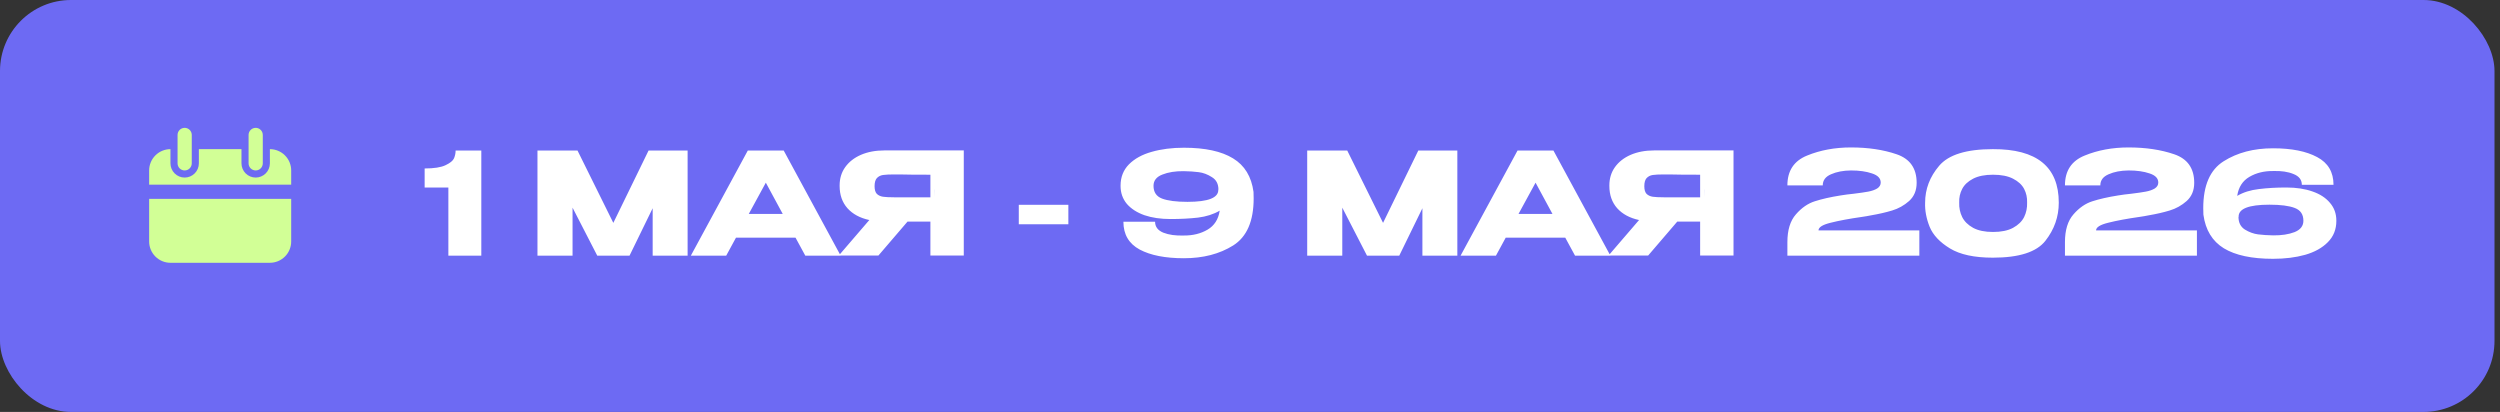 <?xml version="1.0" encoding="UTF-8"?> <svg xmlns="http://www.w3.org/2000/svg" width="352" height="58" viewBox="0 0 352 58" fill="none"><rect x="0" y="0" width="352" height="58" fill="#333333" stroke="none"/><rect width="351.225" height="58" rx="10" fill="#6D6AF3"></rect><path d="M67.769 21.2V36H63.13V26.4H59.789V23.72C61.109 23.72 62.09 23.567 62.73 23.26C63.383 22.953 63.783 22.627 63.929 22.28C64.076 21.92 64.15 21.56 64.15 21.2H67.769ZM96.816 21.2V36H91.895V29.32L88.635 36H84.096L80.615 29.24V36H75.675V21.2H81.316L86.356 31.38L91.316 21.2H96.816ZM118.368 36H113.388L112.008 33.46H103.628L102.248 36H97.268L105.288 21.2H110.348L118.368 36ZM107.828 25.72L105.428 30.12H110.208L107.828 25.72ZM131.62 27.78C131.634 26.927 131.634 26.56 131.62 26.68V27.78ZM135.7 35.98H131V31.2H127.78L123.68 35.98H118.1L122.4 30.98C121.094 30.7 120.067 30.147 119.32 29.32C118.587 28.493 118.22 27.447 118.22 26.18V26.1C118.22 25.127 118.48 24.273 119 23.54C119.534 22.793 120.274 22.213 121.22 21.8C122.18 21.387 123.28 21.18 124.52 21.18H135.7V35.98ZM125.88 24.56C125.2 24.56 124.68 24.587 124.32 24.64C123.974 24.693 123.687 24.84 123.46 25.08C123.247 25.32 123.14 25.7 123.14 26.22C123.14 26.713 123.247 27.073 123.46 27.3C123.687 27.513 123.974 27.647 124.32 27.7C124.68 27.753 125.2 27.78 125.88 27.78H125.9H131V24.6C129 24.6 127.534 24.587 126.6 24.56H125.88ZM143.445 31.58V28.84H150.425V31.58H143.445ZM176.495 27.02C176.509 27.233 176.515 27.54 176.515 27.94C176.515 31.14 175.555 33.347 173.635 34.56C171.715 35.76 169.402 36.36 166.695 36.36C164.082 36.36 162.009 35.953 160.475 35.14C158.942 34.313 158.175 33.007 158.175 31.22H162.635C162.635 31.927 163.022 32.44 163.795 32.76C164.582 33.067 165.542 33.2 166.675 33.16C167.942 33.173 169.055 32.9 170.015 32.34C170.975 31.78 171.549 30.887 171.735 29.66C170.869 30.167 169.849 30.493 168.675 30.64C167.502 30.773 166.215 30.84 164.815 30.84C163.415 30.84 162.189 30.66 161.135 30.3C160.082 29.927 159.255 29.393 158.655 28.7C158.069 27.993 157.775 27.153 157.775 26.18V26.16V26.14C157.775 24.94 158.169 23.94 158.955 23.14C159.755 22.34 160.822 21.753 162.155 21.38C163.502 20.993 165.015 20.8 166.695 20.8C169.682 20.8 171.989 21.3 173.615 22.3C175.242 23.287 176.202 24.86 176.495 27.02ZM167.195 28.42C170.129 28.42 171.575 27.847 171.535 26.7H171.555C171.555 25.9 171.249 25.313 170.635 24.94C170.035 24.553 169.415 24.32 168.775 24.24C168.149 24.16 167.449 24.113 166.675 24.1C165.489 24.087 164.482 24.247 163.655 24.58C162.829 24.9 162.415 25.427 162.415 26.16C162.415 27.053 162.815 27.653 163.615 27.96C164.429 28.267 165.622 28.42 167.195 28.42ZM205.194 21.2V36H200.274V29.32L197.014 36H192.474L188.994 29.24V36H184.054V21.2H189.694L194.734 31.38L199.694 21.2H205.194ZM226.747 36H221.767L220.387 33.46H212.007L210.627 36H205.647L213.667 21.2H218.727L226.747 36ZM216.207 25.72L213.807 30.12H218.587L216.207 25.72ZM239.999 27.78C240.013 26.927 240.013 26.56 239.999 26.68V27.78ZM244.079 35.98H239.379V31.2H236.159L232.059 35.98H226.479L230.779 30.98C229.473 30.7 228.446 30.147 227.699 29.32C226.966 28.493 226.599 27.447 226.599 26.18V26.1C226.599 25.127 226.859 24.273 227.379 23.54C227.913 22.793 228.653 22.213 229.599 21.8C230.559 21.387 231.659 21.18 232.899 21.18H244.079V35.98ZM234.259 24.56C233.579 24.56 233.059 24.587 232.699 24.64C232.353 24.693 232.066 24.84 231.839 25.08C231.626 25.32 231.519 25.7 231.519 26.22C231.519 26.713 231.626 27.073 231.839 27.3C232.066 27.513 232.353 27.647 232.699 27.7C233.059 27.753 233.579 27.78 234.259 27.78H234.279H239.379V24.6C237.379 24.6 235.913 24.587 234.979 24.56H234.259ZM270.244 32.44V36H251.664V34.1C251.664 32.393 252.064 31.087 252.864 30.18C253.664 29.26 254.551 28.647 255.524 28.34C256.511 28.02 257.717 27.747 259.144 27.52C259.704 27.427 260.317 27.347 260.984 27.28C261.864 27.173 262.551 27.073 263.044 26.98C263.551 26.887 263.971 26.74 264.304 26.54C264.637 26.327 264.804 26.047 264.804 25.7C264.804 25.113 264.397 24.687 263.584 24.42C262.771 24.14 261.784 24 260.624 24C259.517 24.013 258.577 24.193 257.804 24.54C257.031 24.873 256.644 25.393 256.644 26.1H251.664C251.664 24.047 252.591 22.647 254.444 21.9C256.297 21.14 258.357 20.76 260.624 20.76C263.037 20.76 265.177 21.08 267.044 21.72C268.924 22.36 269.864 23.7 269.864 25.74C269.864 26.807 269.511 27.66 268.804 28.3C268.097 28.927 267.297 29.373 266.404 29.64C265.524 29.907 264.537 30.133 263.444 30.32L262.804 30.44C262.737 30.44 262.524 30.473 262.164 30.54C260.391 30.793 258.924 31.067 257.764 31.36C256.617 31.64 256.044 32 256.044 32.44H270.244ZM280.596 21C286.782 20.973 289.876 23.487 289.876 28.54C289.876 30.513 289.249 32.3 287.996 33.9C286.756 35.487 284.289 36.28 280.596 36.28C277.996 36.28 275.982 35.847 274.556 34.98C273.129 34.113 272.176 33.1 271.696 31.94C271.229 30.78 271.016 29.647 271.056 28.54C271.056 26.62 271.716 24.887 273.036 23.34C274.356 21.78 276.876 21 280.596 21ZM280.616 32.66C281.776 32.66 282.716 32.467 283.436 32.08C284.169 31.68 284.689 31.173 284.996 30.56C285.302 29.933 285.442 29.253 285.416 28.52C285.442 27.827 285.302 27.187 284.996 26.6C284.689 26.013 284.169 25.533 283.436 25.16C282.716 24.787 281.776 24.6 280.616 24.6C279.469 24.6 278.536 24.787 277.816 25.16C277.096 25.533 276.582 26.013 276.276 26.6C275.969 27.187 275.829 27.827 275.856 28.52C275.829 29.253 275.969 29.933 276.276 30.56C276.582 31.173 277.096 31.68 277.816 32.08C278.536 32.467 279.469 32.66 280.616 32.66ZM309.326 32.44V36H290.746V34.1C290.746 32.393 291.146 31.087 291.946 30.18C292.746 29.26 293.633 28.647 294.606 28.34C295.593 28.02 296.799 27.747 298.226 27.52C298.786 27.427 299.399 27.347 300.066 27.28C300.946 27.173 301.633 27.073 302.126 26.98C302.633 26.887 303.053 26.74 303.386 26.54C303.719 26.327 303.886 26.047 303.886 25.7C303.886 25.113 303.479 24.687 302.666 24.42C301.853 24.14 300.866 24 299.706 24C298.599 24.013 297.659 24.193 296.886 24.54C296.113 24.873 295.726 25.393 295.726 26.1H290.746C290.746 24.047 291.673 22.647 293.526 21.9C295.379 21.14 297.439 20.76 299.706 20.76C302.119 20.76 304.259 21.08 306.126 21.72C308.006 22.36 308.946 23.7 308.946 25.74C308.946 26.807 308.593 27.66 307.886 28.3C307.179 28.927 306.379 29.373 305.486 29.64C304.606 29.907 303.619 30.133 302.526 30.32L301.886 30.44C301.819 30.44 301.606 30.473 301.246 30.54C299.473 30.793 298.006 31.067 296.846 31.36C295.699 31.64 295.126 32 295.126 32.44H309.326ZM328.958 31.1C328.958 32.3 328.558 33.3 327.758 34.1C326.971 34.9 325.904 35.493 324.558 35.88C323.224 36.253 321.718 36.44 320.038 36.44C317.051 36.44 314.744 35.947 313.118 34.96C311.491 33.96 310.531 32.38 310.238 30.22C310.224 30.007 310.218 29.7 310.218 29.3C310.218 26.1 311.178 23.9 313.098 22.7C315.018 21.487 317.331 20.88 320.038 20.88C322.651 20.88 324.724 21.293 326.258 22.12C327.791 22.933 328.558 24.233 328.558 26.02H324.098C324.098 25.313 323.704 24.807 322.918 24.5C322.144 24.18 321.191 24.04 320.058 24.08C318.791 24.067 317.678 24.34 316.718 24.9C315.758 25.46 315.184 26.353 314.998 27.58C315.864 27.073 316.884 26.753 318.058 26.62C319.231 26.473 320.518 26.4 321.918 26.4C323.318 26.4 324.544 26.587 325.598 26.96C326.651 27.32 327.471 27.853 328.058 28.56C328.658 29.253 328.958 30.087 328.958 31.06V31.08V31.1ZM320.058 33.14C321.244 33.153 322.251 33 323.078 32.68C323.904 32.347 324.318 31.813 324.318 31.08C324.318 30.187 323.911 29.587 323.098 29.28C322.298 28.973 321.111 28.82 319.538 28.82C316.604 28.82 315.158 29.393 315.198 30.54H315.178C315.178 31.34 315.478 31.933 316.078 32.32C316.691 32.693 317.311 32.92 317.938 33C318.578 33.08 319.284 33.127 320.058 33.14Z" fill="white"></path><path d="M24 21V23C24 23.53 24.211 24.039 24.586 24.414C24.961 24.789 25.47 25 26 25C26.53 25 27.039 24.789 27.414 24.414C27.789 24.039 28 23.53 28 23V21H34V23C34 23.53 34.211 24.039 34.586 24.414C34.961 24.789 35.47 25 36 25C36.53 25 37.039 24.789 37.414 24.414C37.789 24.039 38 23.53 38 23V21C38.796 21 39.559 21.316 40.121 21.879C40.684 22.441 41 23.204 41 24V26H21V24C21 23.204 21.316 22.441 21.879 21.879C22.441 21.316 23.204 21 24 21ZM41 28V34C41 34.796 40.684 35.559 40.121 36.121C39.559 36.684 38.796 37 38 37H24C23.204 37 22.441 36.684 21.879 36.121C21.316 35.559 21 34.796 21 34V28H41ZM36 18C36.265 18 36.52 18.105 36.707 18.293C36.895 18.48 37 18.735 37 19V23C37 23.265 36.895 23.52 36.707 23.707C36.52 23.895 36.265 24 36 24C35.735 24 35.48 23.895 35.293 23.707C35.105 23.52 35 23.265 35 23V19C35 18.735 35.105 18.48 35.293 18.293C35.48 18.105 35.735 18 36 18ZM26 18C26.265 18 26.52 18.105 26.707 18.293C26.895 18.48 27 18.735 27 19V23C27 23.265 26.895 23.52 26.707 23.707C26.52 23.895 26.265 24 26 24C25.735 24 25.48 23.895 25.293 23.707C25.105 23.52 25 23.265 25 23V19C25 18.735 25.105 18.48 25.293 18.293C25.48 18.105 25.735 18 26 18Z" fill="#D2FF96"></path></svg> 